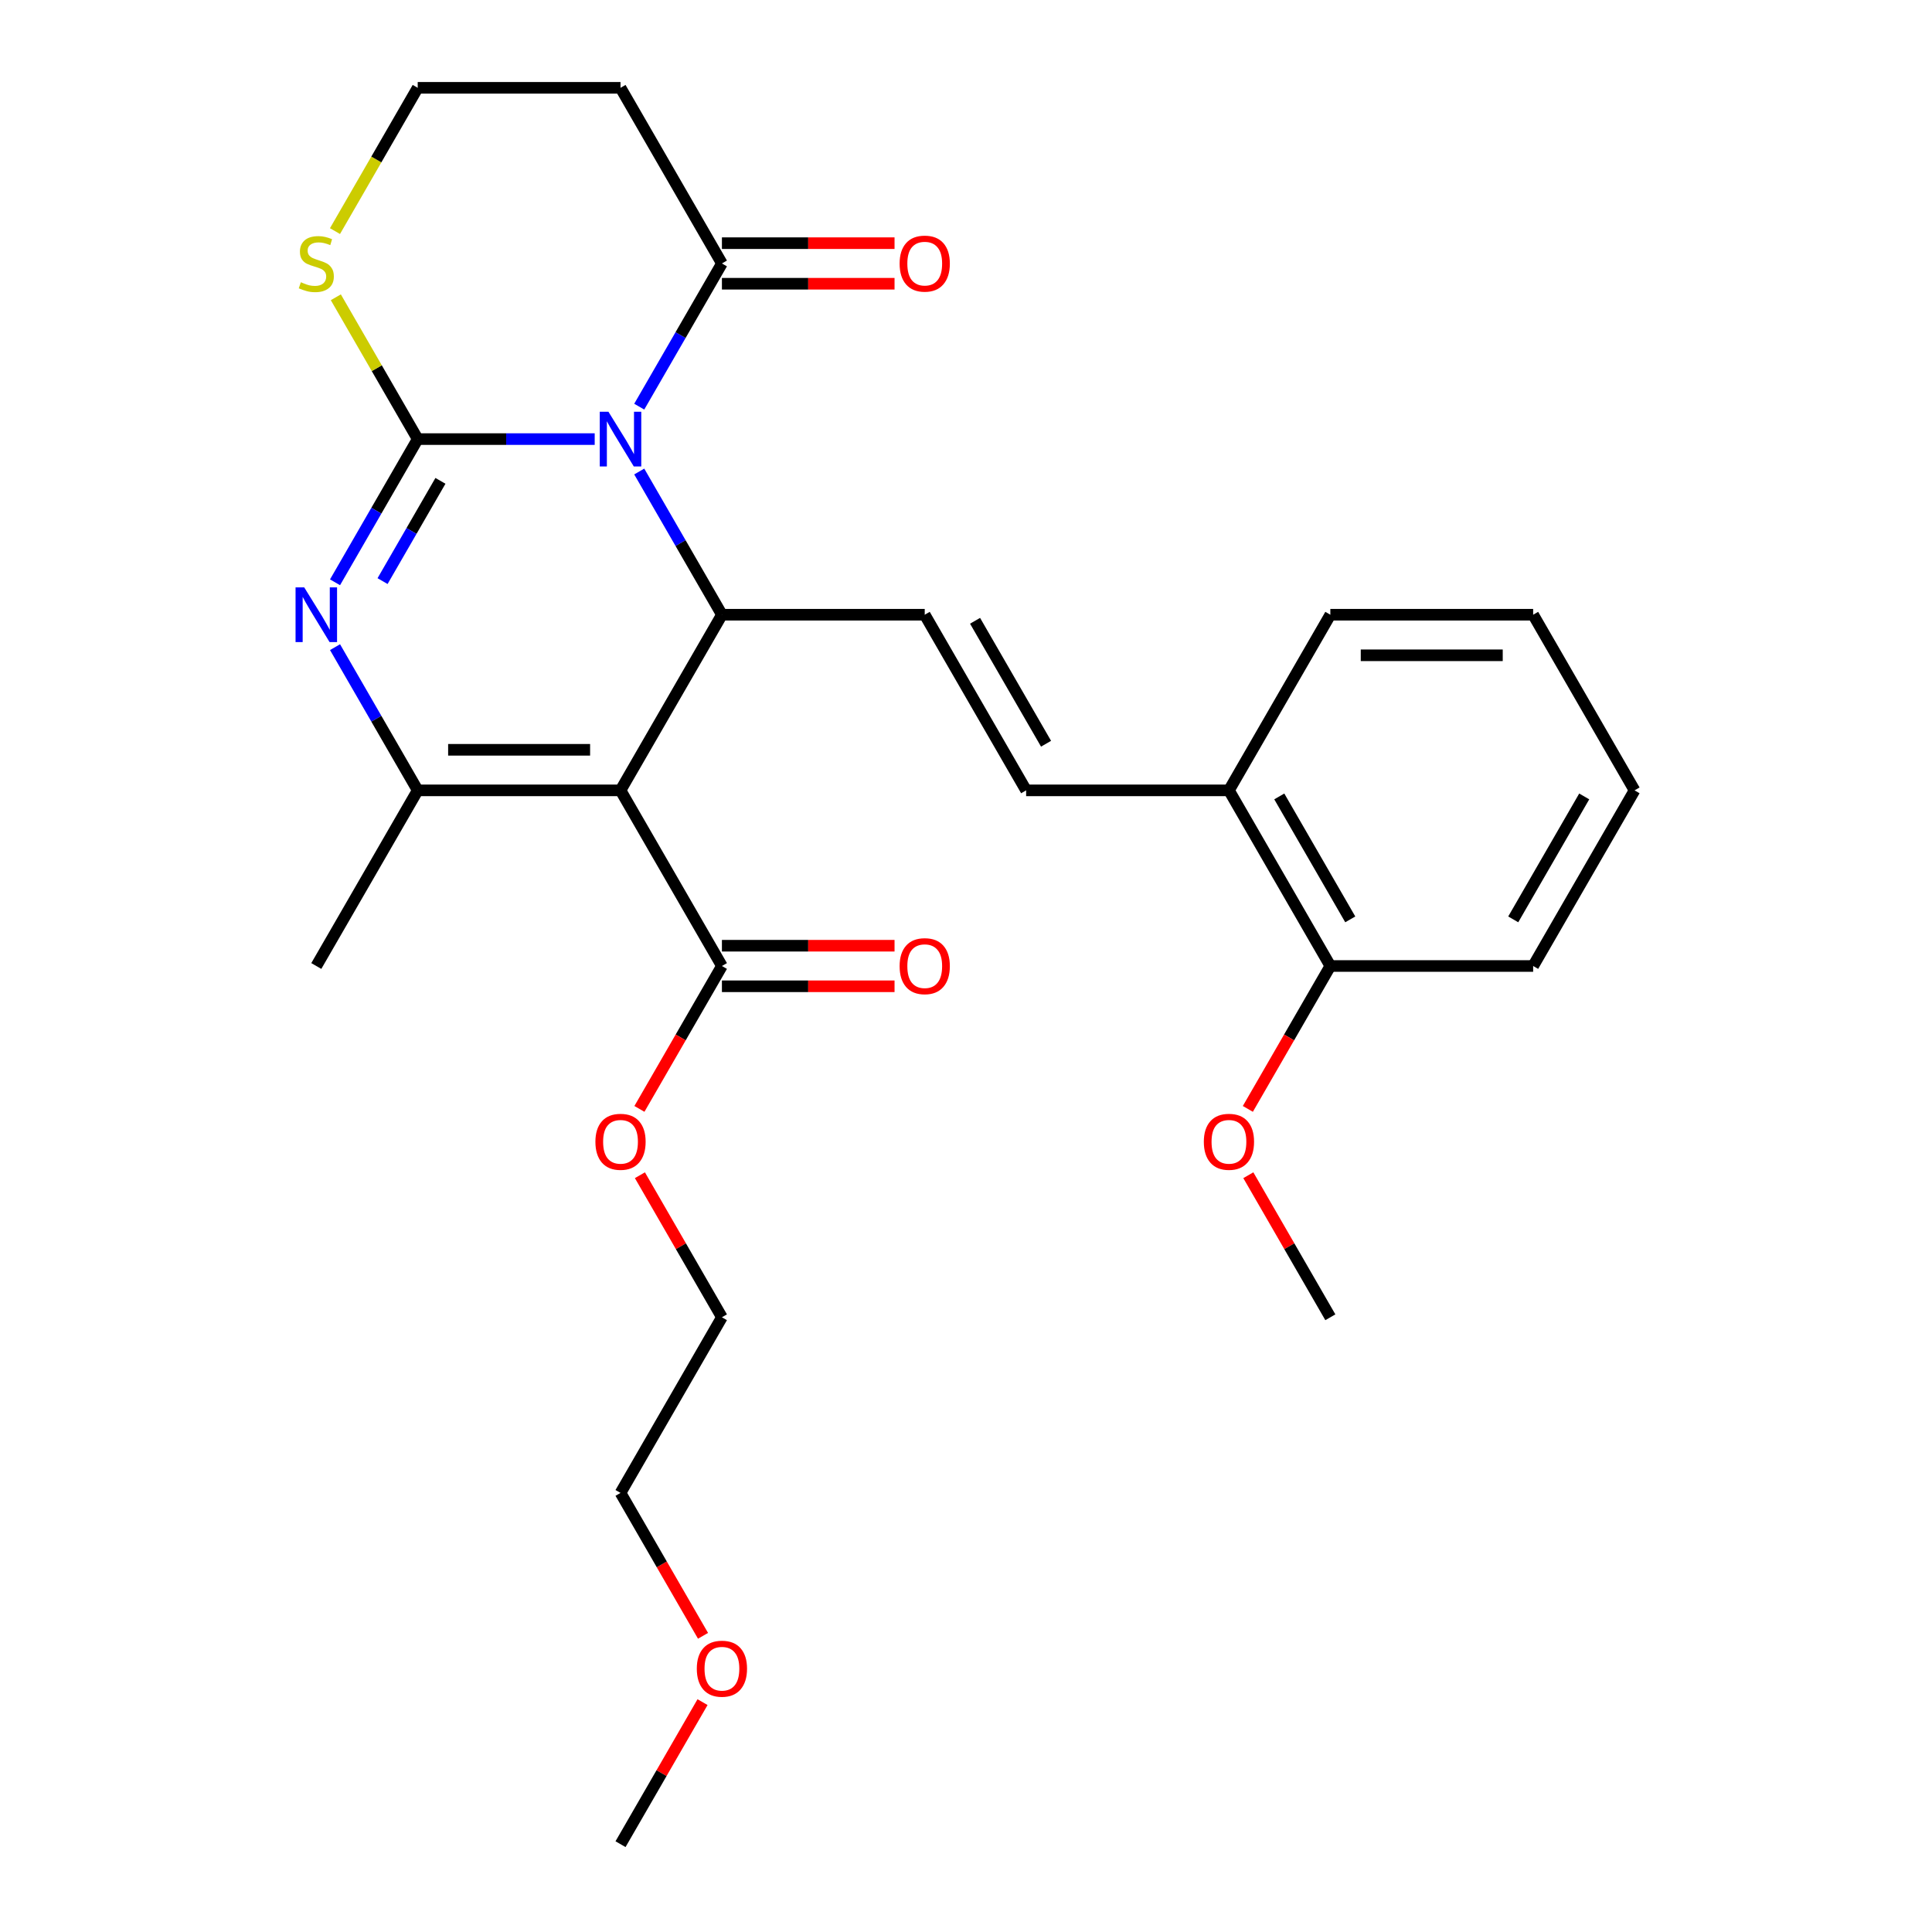 <?xml version='1.0' encoding='iso-8859-1'?>
<svg version='1.1' baseProfile='full'
              xmlns='http://www.w3.org/2000/svg'
                      xmlns:rdkit='http://www.rdkit.org/xml'
                      xmlns:xlink='http://www.w3.org/1999/xlink'
                  xml:space='preserve'
width='1000px' height='1000px' viewBox='0 0 1000 1000'>
<!-- END OF HEADER -->
<rect style='opacity:1.0;fill:#FFFFFF;stroke:none' width='1000' height='1000' x='0' y='0'> </rect>
<path class='bond-0' d='M 307.815,227.273 L 262.011,227.273' style='fill:none;fill-rule:evenodd;stroke:#0000FF;stroke-width:6px;stroke-linecap:butt;stroke-linejoin:miter;stroke-opacity:1' />
<path class='bond-0' d='M 262.011,227.273 L 216.207,227.273' style='fill:none;fill-rule:evenodd;stroke:#000000;stroke-width:6px;stroke-linecap:butt;stroke-linejoin:miter;stroke-opacity:1' />
<path class='bond-2' d='M 330.87,244.057 L 352.268,281.119' style='fill:none;fill-rule:evenodd;stroke:#0000FF;stroke-width:6px;stroke-linecap:butt;stroke-linejoin:miter;stroke-opacity:1' />
<path class='bond-2' d='M 352.268,281.119 L 373.666,318.182' style='fill:none;fill-rule:evenodd;stroke:#000000;stroke-width:6px;stroke-linecap:butt;stroke-linejoin:miter;stroke-opacity:1' />
<path class='bond-5' d='M 330.87,210.488 L 352.268,173.426' style='fill:none;fill-rule:evenodd;stroke:#0000FF;stroke-width:6px;stroke-linecap:butt;stroke-linejoin:miter;stroke-opacity:1' />
<path class='bond-5' d='M 352.268,173.426 L 373.666,136.364' style='fill:none;fill-rule:evenodd;stroke:#000000;stroke-width:6px;stroke-linecap:butt;stroke-linejoin:miter;stroke-opacity:1' />
<path class='bond-3' d='M 216.207,227.273 L 194.809,264.335' style='fill:none;fill-rule:evenodd;stroke:#000000;stroke-width:6px;stroke-linecap:butt;stroke-linejoin:miter;stroke-opacity:1' />
<path class='bond-3' d='M 194.809,264.335 L 173.411,301.397' style='fill:none;fill-rule:evenodd;stroke:#0000FF;stroke-width:6px;stroke-linecap:butt;stroke-linejoin:miter;stroke-opacity:1' />
<path class='bond-3' d='M 227.969,248.889 L 212.991,274.832' style='fill:none;fill-rule:evenodd;stroke:#000000;stroke-width:6px;stroke-linecap:butt;stroke-linejoin:miter;stroke-opacity:1' />
<path class='bond-3' d='M 212.991,274.832 L 198.012,300.776' style='fill:none;fill-rule:evenodd;stroke:#0000FF;stroke-width:6px;stroke-linecap:butt;stroke-linejoin:miter;stroke-opacity:1' />
<path class='bond-8' d='M 216.207,227.273 L 195.017,190.57' style='fill:none;fill-rule:evenodd;stroke:#000000;stroke-width:6px;stroke-linecap:butt;stroke-linejoin:miter;stroke-opacity:1' />
<path class='bond-8' d='M 195.017,190.57 L 173.826,153.868' style='fill:none;fill-rule:evenodd;stroke:#CCCC00;stroke-width:6px;stroke-linecap:butt;stroke-linejoin:miter;stroke-opacity:1' />
<path class='bond-1' d='M 321.179,409.091 L 373.666,318.182' style='fill:none;fill-rule:evenodd;stroke:#000000;stroke-width:6px;stroke-linecap:butt;stroke-linejoin:miter;stroke-opacity:1' />
<path class='bond-4' d='M 321.179,409.091 L 216.207,409.091' style='fill:none;fill-rule:evenodd;stroke:#000000;stroke-width:6px;stroke-linecap:butt;stroke-linejoin:miter;stroke-opacity:1' />
<path class='bond-4' d='M 305.434,388.096 L 231.953,388.096' style='fill:none;fill-rule:evenodd;stroke:#000000;stroke-width:6px;stroke-linecap:butt;stroke-linejoin:miter;stroke-opacity:1' />
<path class='bond-7' d='M 321.179,409.091 L 373.666,500' style='fill:none;fill-rule:evenodd;stroke:#000000;stroke-width:6px;stroke-linecap:butt;stroke-linejoin:miter;stroke-opacity:1' />
<path class='bond-6' d='M 373.666,318.182 L 478.639,318.182' style='fill:none;fill-rule:evenodd;stroke:#000000;stroke-width:6px;stroke-linecap:butt;stroke-linejoin:miter;stroke-opacity:1' />
<path class='bond-29' d='M 173.411,334.966 L 194.809,372.029' style='fill:none;fill-rule:evenodd;stroke:#0000FF;stroke-width:6px;stroke-linecap:butt;stroke-linejoin:miter;stroke-opacity:1' />
<path class='bond-29' d='M 194.809,372.029 L 216.207,409.091' style='fill:none;fill-rule:evenodd;stroke:#000000;stroke-width:6px;stroke-linecap:butt;stroke-linejoin:miter;stroke-opacity:1' />
<path class='bond-17' d='M 216.207,409.091 L 163.72,500' style='fill:none;fill-rule:evenodd;stroke:#000000;stroke-width:6px;stroke-linecap:butt;stroke-linejoin:miter;stroke-opacity:1' />
<path class='bond-10' d='M 373.666,136.364 L 321.179,45.455' style='fill:none;fill-rule:evenodd;stroke:#000000;stroke-width:6px;stroke-linecap:butt;stroke-linejoin:miter;stroke-opacity:1' />
<path class='bond-12' d='M 373.666,146.861 L 418.34,146.861' style='fill:none;fill-rule:evenodd;stroke:#000000;stroke-width:6px;stroke-linecap:butt;stroke-linejoin:miter;stroke-opacity:1' />
<path class='bond-12' d='M 418.34,146.861 L 463.014,146.861' style='fill:none;fill-rule:evenodd;stroke:#FF0000;stroke-width:6px;stroke-linecap:butt;stroke-linejoin:miter;stroke-opacity:1' />
<path class='bond-12' d='M 373.666,125.866 L 418.34,125.866' style='fill:none;fill-rule:evenodd;stroke:#000000;stroke-width:6px;stroke-linecap:butt;stroke-linejoin:miter;stroke-opacity:1' />
<path class='bond-12' d='M 418.34,125.866 L 463.014,125.866' style='fill:none;fill-rule:evenodd;stroke:#FF0000;stroke-width:6px;stroke-linecap:butt;stroke-linejoin:miter;stroke-opacity:1' />
<path class='bond-9' d='M 478.639,318.182 L 531.125,409.091' style='fill:none;fill-rule:evenodd;stroke:#000000;stroke-width:6px;stroke-linecap:butt;stroke-linejoin:miter;stroke-opacity:1' />
<path class='bond-9' d='M 504.693,321.321 L 541.434,384.957' style='fill:none;fill-rule:evenodd;stroke:#000000;stroke-width:6px;stroke-linecap:butt;stroke-linejoin:miter;stroke-opacity:1' />
<path class='bond-13' d='M 373.666,510.497 L 418.34,510.497' style='fill:none;fill-rule:evenodd;stroke:#000000;stroke-width:6px;stroke-linecap:butt;stroke-linejoin:miter;stroke-opacity:1' />
<path class='bond-13' d='M 418.34,510.497 L 463.014,510.497' style='fill:none;fill-rule:evenodd;stroke:#FF0000;stroke-width:6px;stroke-linecap:butt;stroke-linejoin:miter;stroke-opacity:1' />
<path class='bond-13' d='M 373.666,489.503 L 418.34,489.503' style='fill:none;fill-rule:evenodd;stroke:#000000;stroke-width:6px;stroke-linecap:butt;stroke-linejoin:miter;stroke-opacity:1' />
<path class='bond-13' d='M 418.34,489.503 L 463.014,489.503' style='fill:none;fill-rule:evenodd;stroke:#FF0000;stroke-width:6px;stroke-linecap:butt;stroke-linejoin:miter;stroke-opacity:1' />
<path class='bond-16' d='M 373.666,500 L 352.314,536.982' style='fill:none;fill-rule:evenodd;stroke:#000000;stroke-width:6px;stroke-linecap:butt;stroke-linejoin:miter;stroke-opacity:1' />
<path class='bond-16' d='M 352.314,536.982 L 330.962,573.965' style='fill:none;fill-rule:evenodd;stroke:#FF0000;stroke-width:6px;stroke-linecap:butt;stroke-linejoin:miter;stroke-opacity:1' />
<path class='bond-28' d='M 173.388,119.619 L 194.797,82.537' style='fill:none;fill-rule:evenodd;stroke:#CCCC00;stroke-width:6px;stroke-linecap:butt;stroke-linejoin:miter;stroke-opacity:1' />
<path class='bond-28' d='M 194.797,82.537 L 216.207,45.455' style='fill:none;fill-rule:evenodd;stroke:#000000;stroke-width:6px;stroke-linecap:butt;stroke-linejoin:miter;stroke-opacity:1' />
<path class='bond-11' d='M 531.125,409.091 L 636.098,409.091' style='fill:none;fill-rule:evenodd;stroke:#000000;stroke-width:6px;stroke-linecap:butt;stroke-linejoin:miter;stroke-opacity:1' />
<path class='bond-15' d='M 321.179,45.455 L 216.207,45.455' style='fill:none;fill-rule:evenodd;stroke:#000000;stroke-width:6px;stroke-linecap:butt;stroke-linejoin:miter;stroke-opacity:1' />
<path class='bond-14' d='M 636.098,409.091 L 688.584,500' style='fill:none;fill-rule:evenodd;stroke:#000000;stroke-width:6px;stroke-linecap:butt;stroke-linejoin:miter;stroke-opacity:1' />
<path class='bond-14' d='M 662.153,412.23 L 698.893,475.866' style='fill:none;fill-rule:evenodd;stroke:#000000;stroke-width:6px;stroke-linecap:butt;stroke-linejoin:miter;stroke-opacity:1' />
<path class='bond-20' d='M 636.098,409.091 L 688.584,318.182' style='fill:none;fill-rule:evenodd;stroke:#000000;stroke-width:6px;stroke-linecap:butt;stroke-linejoin:miter;stroke-opacity:1' />
<path class='bond-18' d='M 688.584,500 L 667.232,536.982' style='fill:none;fill-rule:evenodd;stroke:#000000;stroke-width:6px;stroke-linecap:butt;stroke-linejoin:miter;stroke-opacity:1' />
<path class='bond-18' d='M 667.232,536.982 L 645.881,573.965' style='fill:none;fill-rule:evenodd;stroke:#FF0000;stroke-width:6px;stroke-linecap:butt;stroke-linejoin:miter;stroke-opacity:1' />
<path class='bond-21' d='M 688.584,500 L 793.557,500' style='fill:none;fill-rule:evenodd;stroke:#000000;stroke-width:6px;stroke-linecap:butt;stroke-linejoin:miter;stroke-opacity:1' />
<path class='bond-22' d='M 331.216,608.293 L 352.441,645.056' style='fill:none;fill-rule:evenodd;stroke:#FF0000;stroke-width:6px;stroke-linecap:butt;stroke-linejoin:miter;stroke-opacity:1' />
<path class='bond-22' d='M 352.441,645.056 L 373.666,681.818' style='fill:none;fill-rule:evenodd;stroke:#000000;stroke-width:6px;stroke-linecap:butt;stroke-linejoin:miter;stroke-opacity:1' />
<path class='bond-24' d='M 646.135,608.293 L 667.359,645.056' style='fill:none;fill-rule:evenodd;stroke:#FF0000;stroke-width:6px;stroke-linecap:butt;stroke-linejoin:miter;stroke-opacity:1' />
<path class='bond-24' d='M 667.359,645.056 L 688.584,681.818' style='fill:none;fill-rule:evenodd;stroke:#000000;stroke-width:6px;stroke-linecap:butt;stroke-linejoin:miter;stroke-opacity:1' />
<path class='bond-19' d='M 363.883,846.692 L 342.531,809.71' style='fill:none;fill-rule:evenodd;stroke:#FF0000;stroke-width:6px;stroke-linecap:butt;stroke-linejoin:miter;stroke-opacity:1' />
<path class='bond-19' d='M 342.531,809.71 L 321.179,772.727' style='fill:none;fill-rule:evenodd;stroke:#000000;stroke-width:6px;stroke-linecap:butt;stroke-linejoin:miter;stroke-opacity:1' />
<path class='bond-25' d='M 363.629,881.021 L 342.404,917.783' style='fill:none;fill-rule:evenodd;stroke:#FF0000;stroke-width:6px;stroke-linecap:butt;stroke-linejoin:miter;stroke-opacity:1' />
<path class='bond-25' d='M 342.404,917.783 L 321.179,954.545' style='fill:none;fill-rule:evenodd;stroke:#000000;stroke-width:6px;stroke-linecap:butt;stroke-linejoin:miter;stroke-opacity:1' />
<path class='bond-26' d='M 688.584,318.182 L 793.557,318.182' style='fill:none;fill-rule:evenodd;stroke:#000000;stroke-width:6px;stroke-linecap:butt;stroke-linejoin:miter;stroke-opacity:1' />
<path class='bond-26' d='M 704.33,339.176 L 777.811,339.176' style='fill:none;fill-rule:evenodd;stroke:#000000;stroke-width:6px;stroke-linecap:butt;stroke-linejoin:miter;stroke-opacity:1' />
<path class='bond-30' d='M 793.557,500 L 846.043,409.091' style='fill:none;fill-rule:evenodd;stroke:#000000;stroke-width:6px;stroke-linecap:butt;stroke-linejoin:miter;stroke-opacity:1' />
<path class='bond-30' d='M 783.248,475.866 L 819.989,412.23' style='fill:none;fill-rule:evenodd;stroke:#000000;stroke-width:6px;stroke-linecap:butt;stroke-linejoin:miter;stroke-opacity:1' />
<path class='bond-23' d='M 373.666,681.818 L 321.179,772.727' style='fill:none;fill-rule:evenodd;stroke:#000000;stroke-width:6px;stroke-linecap:butt;stroke-linejoin:miter;stroke-opacity:1' />
<path class='bond-27' d='M 793.557,318.182 L 846.043,409.091' style='fill:none;fill-rule:evenodd;stroke:#000000;stroke-width:6px;stroke-linecap:butt;stroke-linejoin:miter;stroke-opacity:1' />
<path  class='atom-0' d='M 314.919 213.113
L 324.199 228.113
Q 325.119 229.593, 326.599 232.273
Q 328.079 234.953, 328.159 235.113
L 328.159 213.113
L 331.919 213.113
L 331.919 241.433
L 328.039 241.433
L 318.079 225.033
Q 316.919 223.113, 315.679 220.913
Q 314.479 218.713, 314.119 218.033
L 314.119 241.433
L 310.439 241.433
L 310.439 213.113
L 314.919 213.113
' fill='#0000FF'/>
<path  class='atom-4' d='M 157.46 304.022
L 166.74 319.022
Q 167.66 320.502, 169.14 323.182
Q 170.62 325.862, 170.7 326.022
L 170.7 304.022
L 174.46 304.022
L 174.46 332.342
L 170.58 332.342
L 160.62 315.942
Q 159.46 314.022, 158.22 311.822
Q 157.02 309.622, 156.66 308.942
L 156.66 332.342
L 152.98 332.342
L 152.98 304.022
L 157.46 304.022
' fill='#0000FF'/>
<path  class='atom-9' d='M 155.72 146.084
Q 156.04 146.204, 157.36 146.764
Q 158.68 147.324, 160.12 147.684
Q 161.6 148.004, 163.04 148.004
Q 165.72 148.004, 167.28 146.724
Q 168.84 145.404, 168.84 143.124
Q 168.84 141.564, 168.04 140.604
Q 167.28 139.644, 166.08 139.124
Q 164.88 138.604, 162.88 138.004
Q 160.36 137.244, 158.84 136.524
Q 157.36 135.804, 156.28 134.284
Q 155.24 132.764, 155.24 130.204
Q 155.24 126.644, 157.64 124.444
Q 160.08 122.244, 164.88 122.244
Q 168.16 122.244, 171.88 123.804
L 170.96 126.884
Q 167.56 125.484, 165 125.484
Q 162.24 125.484, 160.72 126.644
Q 159.2 127.764, 159.24 129.724
Q 159.24 131.244, 160 132.164
Q 160.8 133.084, 161.92 133.604
Q 163.08 134.124, 165 134.724
Q 167.56 135.524, 169.08 136.324
Q 170.6 137.124, 171.68 138.764
Q 172.8 140.364, 172.8 143.124
Q 172.8 147.044, 170.16 149.164
Q 167.56 151.244, 163.2 151.244
Q 160.68 151.244, 158.76 150.684
Q 156.88 150.164, 154.64 149.244
L 155.72 146.084
' fill='#CCCC00'/>
<path  class='atom-13' d='M 465.639 136.444
Q 465.639 129.644, 468.999 125.844
Q 472.359 122.044, 478.639 122.044
Q 484.919 122.044, 488.279 125.844
Q 491.639 129.644, 491.639 136.444
Q 491.639 143.324, 488.239 147.244
Q 484.839 151.124, 478.639 151.124
Q 472.399 151.124, 468.999 147.244
Q 465.639 143.364, 465.639 136.444
M 478.639 147.924
Q 482.959 147.924, 485.279 145.044
Q 487.639 142.124, 487.639 136.444
Q 487.639 130.884, 485.279 128.084
Q 482.959 125.244, 478.639 125.244
Q 474.319 125.244, 471.959 128.044
Q 469.639 130.844, 469.639 136.444
Q 469.639 142.164, 471.959 145.044
Q 474.319 147.924, 478.639 147.924
' fill='#FF0000'/>
<path  class='atom-14' d='M 465.639 500.08
Q 465.639 493.28, 468.999 489.48
Q 472.359 485.68, 478.639 485.68
Q 484.919 485.68, 488.279 489.48
Q 491.639 493.28, 491.639 500.08
Q 491.639 506.96, 488.239 510.88
Q 484.839 514.76, 478.639 514.76
Q 472.399 514.76, 468.999 510.88
Q 465.639 507, 465.639 500.08
M 478.639 511.56
Q 482.959 511.56, 485.279 508.68
Q 487.639 505.76, 487.639 500.08
Q 487.639 494.52, 485.279 491.72
Q 482.959 488.88, 478.639 488.88
Q 474.319 488.88, 471.959 491.68
Q 469.639 494.48, 469.639 500.08
Q 469.639 505.8, 471.959 508.68
Q 474.319 511.56, 478.639 511.56
' fill='#FF0000'/>
<path  class='atom-17' d='M 308.179 590.989
Q 308.179 584.189, 311.539 580.389
Q 314.899 576.589, 321.179 576.589
Q 327.459 576.589, 330.819 580.389
Q 334.179 584.189, 334.179 590.989
Q 334.179 597.869, 330.779 601.789
Q 327.379 605.669, 321.179 605.669
Q 314.939 605.669, 311.539 601.789
Q 308.179 597.909, 308.179 590.989
M 321.179 602.469
Q 325.499 602.469, 327.819 599.589
Q 330.179 596.669, 330.179 590.989
Q 330.179 585.429, 327.819 582.629
Q 325.499 579.789, 321.179 579.789
Q 316.859 579.789, 314.499 582.589
Q 312.179 585.389, 312.179 590.989
Q 312.179 596.709, 314.499 599.589
Q 316.859 602.469, 321.179 602.469
' fill='#FF0000'/>
<path  class='atom-19' d='M 623.098 590.989
Q 623.098 584.189, 626.458 580.389
Q 629.818 576.589, 636.098 576.589
Q 642.378 576.589, 645.738 580.389
Q 649.098 584.189, 649.098 590.989
Q 649.098 597.869, 645.698 601.789
Q 642.298 605.669, 636.098 605.669
Q 629.858 605.669, 626.458 601.789
Q 623.098 597.909, 623.098 590.989
M 636.098 602.469
Q 640.418 602.469, 642.738 599.589
Q 645.098 596.669, 645.098 590.989
Q 645.098 585.429, 642.738 582.629
Q 640.418 579.789, 636.098 579.789
Q 631.778 579.789, 629.418 582.589
Q 627.098 585.389, 627.098 590.989
Q 627.098 596.709, 629.418 599.589
Q 631.778 602.469, 636.098 602.469
' fill='#FF0000'/>
<path  class='atom-20' d='M 360.666 863.716
Q 360.666 856.916, 364.026 853.116
Q 367.386 849.316, 373.666 849.316
Q 379.946 849.316, 383.306 853.116
Q 386.666 856.916, 386.666 863.716
Q 386.666 870.596, 383.266 874.516
Q 379.866 878.396, 373.666 878.396
Q 367.426 878.396, 364.026 874.516
Q 360.666 870.636, 360.666 863.716
M 373.666 875.196
Q 377.986 875.196, 380.306 872.316
Q 382.666 869.396, 382.666 863.716
Q 382.666 858.156, 380.306 855.356
Q 377.986 852.516, 373.666 852.516
Q 369.346 852.516, 366.986 855.316
Q 364.666 858.116, 364.666 863.716
Q 364.666 869.436, 366.986 872.316
Q 369.346 875.196, 373.666 875.196
' fill='#FF0000'/>
</svg>
